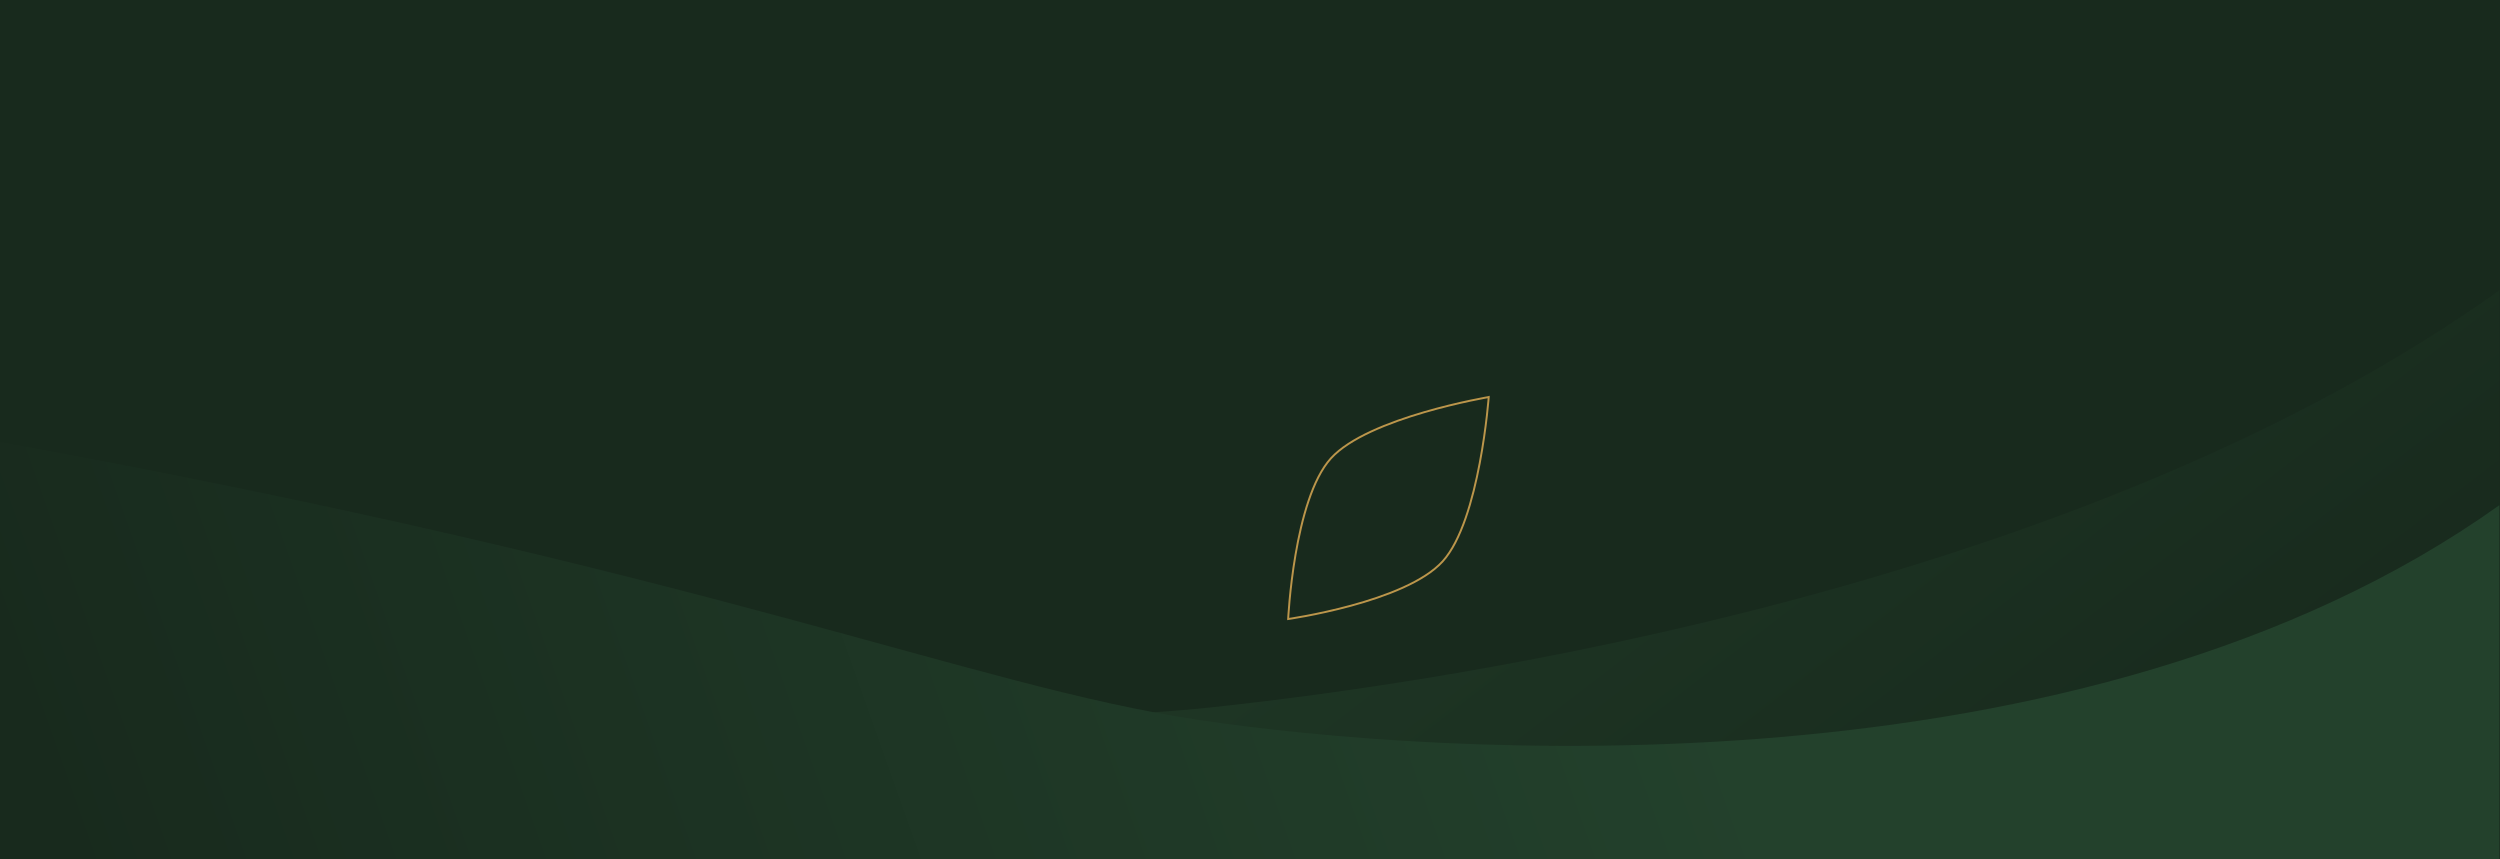 <svg width="1920" height="660" viewBox="0 0 1920 660" fill="none" xmlns="http://www.w3.org/2000/svg">
<rect width="1920" height="659.941" fill="#182A1D"/>
<path d="M929 543.391C1118.5 523.216 1600 451.06 1919.5 223.008V471.752V659.94H-2V453.078C445 543.391 752 562.237 929 543.391Z" fill="url(#paint0_linear_0_1)"/>
<path d="M921 552.978C1100.5 579.719 1600 616.045 1919.5 387.993V471.752V659.94H-2V339.052C547.5 438.952 744.926 526.748 921 552.978Z" fill="url(#paint1_linear_0_1)"/>
<path d="M1022.1 352.053C1029.2 344.193 1040.36 337.288 1053.17 331.353C1065.97 325.424 1080.36 320.493 1093.86 316.551C1107.36 312.611 1119.97 309.664 1129.2 307.703C1133.82 306.722 1137.59 305.988 1140.2 305.5C1141.51 305.255 1142.53 305.072 1143.22 304.95C1143.26 304.943 1143.3 304.937 1143.33 304.93C1143.33 304.968 1143.33 305.006 1143.32 305.046C1143.27 305.752 1143.18 306.793 1143.06 308.13C1142.82 310.803 1142.44 314.659 1141.9 319.386C1140.82 328.842 1139.07 341.78 1136.42 355.71C1133.78 369.642 1130.24 384.553 1125.57 397.959C1120.89 411.38 1115.11 423.226 1108 431.087C1100.9 438.945 1089.91 445.674 1077.34 451.343C1064.78 457.006 1050.72 461.584 1037.53 465.173C1024.35 468.76 1012.06 471.354 1003.07 473.051C998.578 473.899 994.907 474.523 992.362 474.934C991.089 475.14 990.097 475.293 989.425 475.394C989.381 475.401 989.338 475.407 989.297 475.413C989.299 475.371 989.301 475.328 989.304 475.283C989.342 474.598 989.401 473.587 989.487 472.289C989.658 469.694 989.936 465.948 990.359 461.354C991.205 452.163 992.632 439.58 994.958 426.004C997.284 412.426 1000.51 397.871 1004.94 384.732C1009.37 371.58 1015 359.912 1022.1 352.053Z" stroke="#BC964B" stroke-width="1.5"/>
<defs>
<linearGradient id="paint0_linear_0_1" x1="1154.5" y1="1030.78" x2="598.688" y2="306.56" gradientUnits="userSpaceOnUse">
<stop stop-color="#182A1D"/>
<stop offset="1" stop-color="#223D29"/>
</linearGradient>
<linearGradient id="paint1_linear_0_1" x1="89" y1="782.545" x2="1264.89" y2="365.476" gradientUnits="userSpaceOnUse">
<stop stop-color="#182A1D"/>
<stop offset="1" stop-color="#23412C"/>
</linearGradient>
</defs>
</svg>
